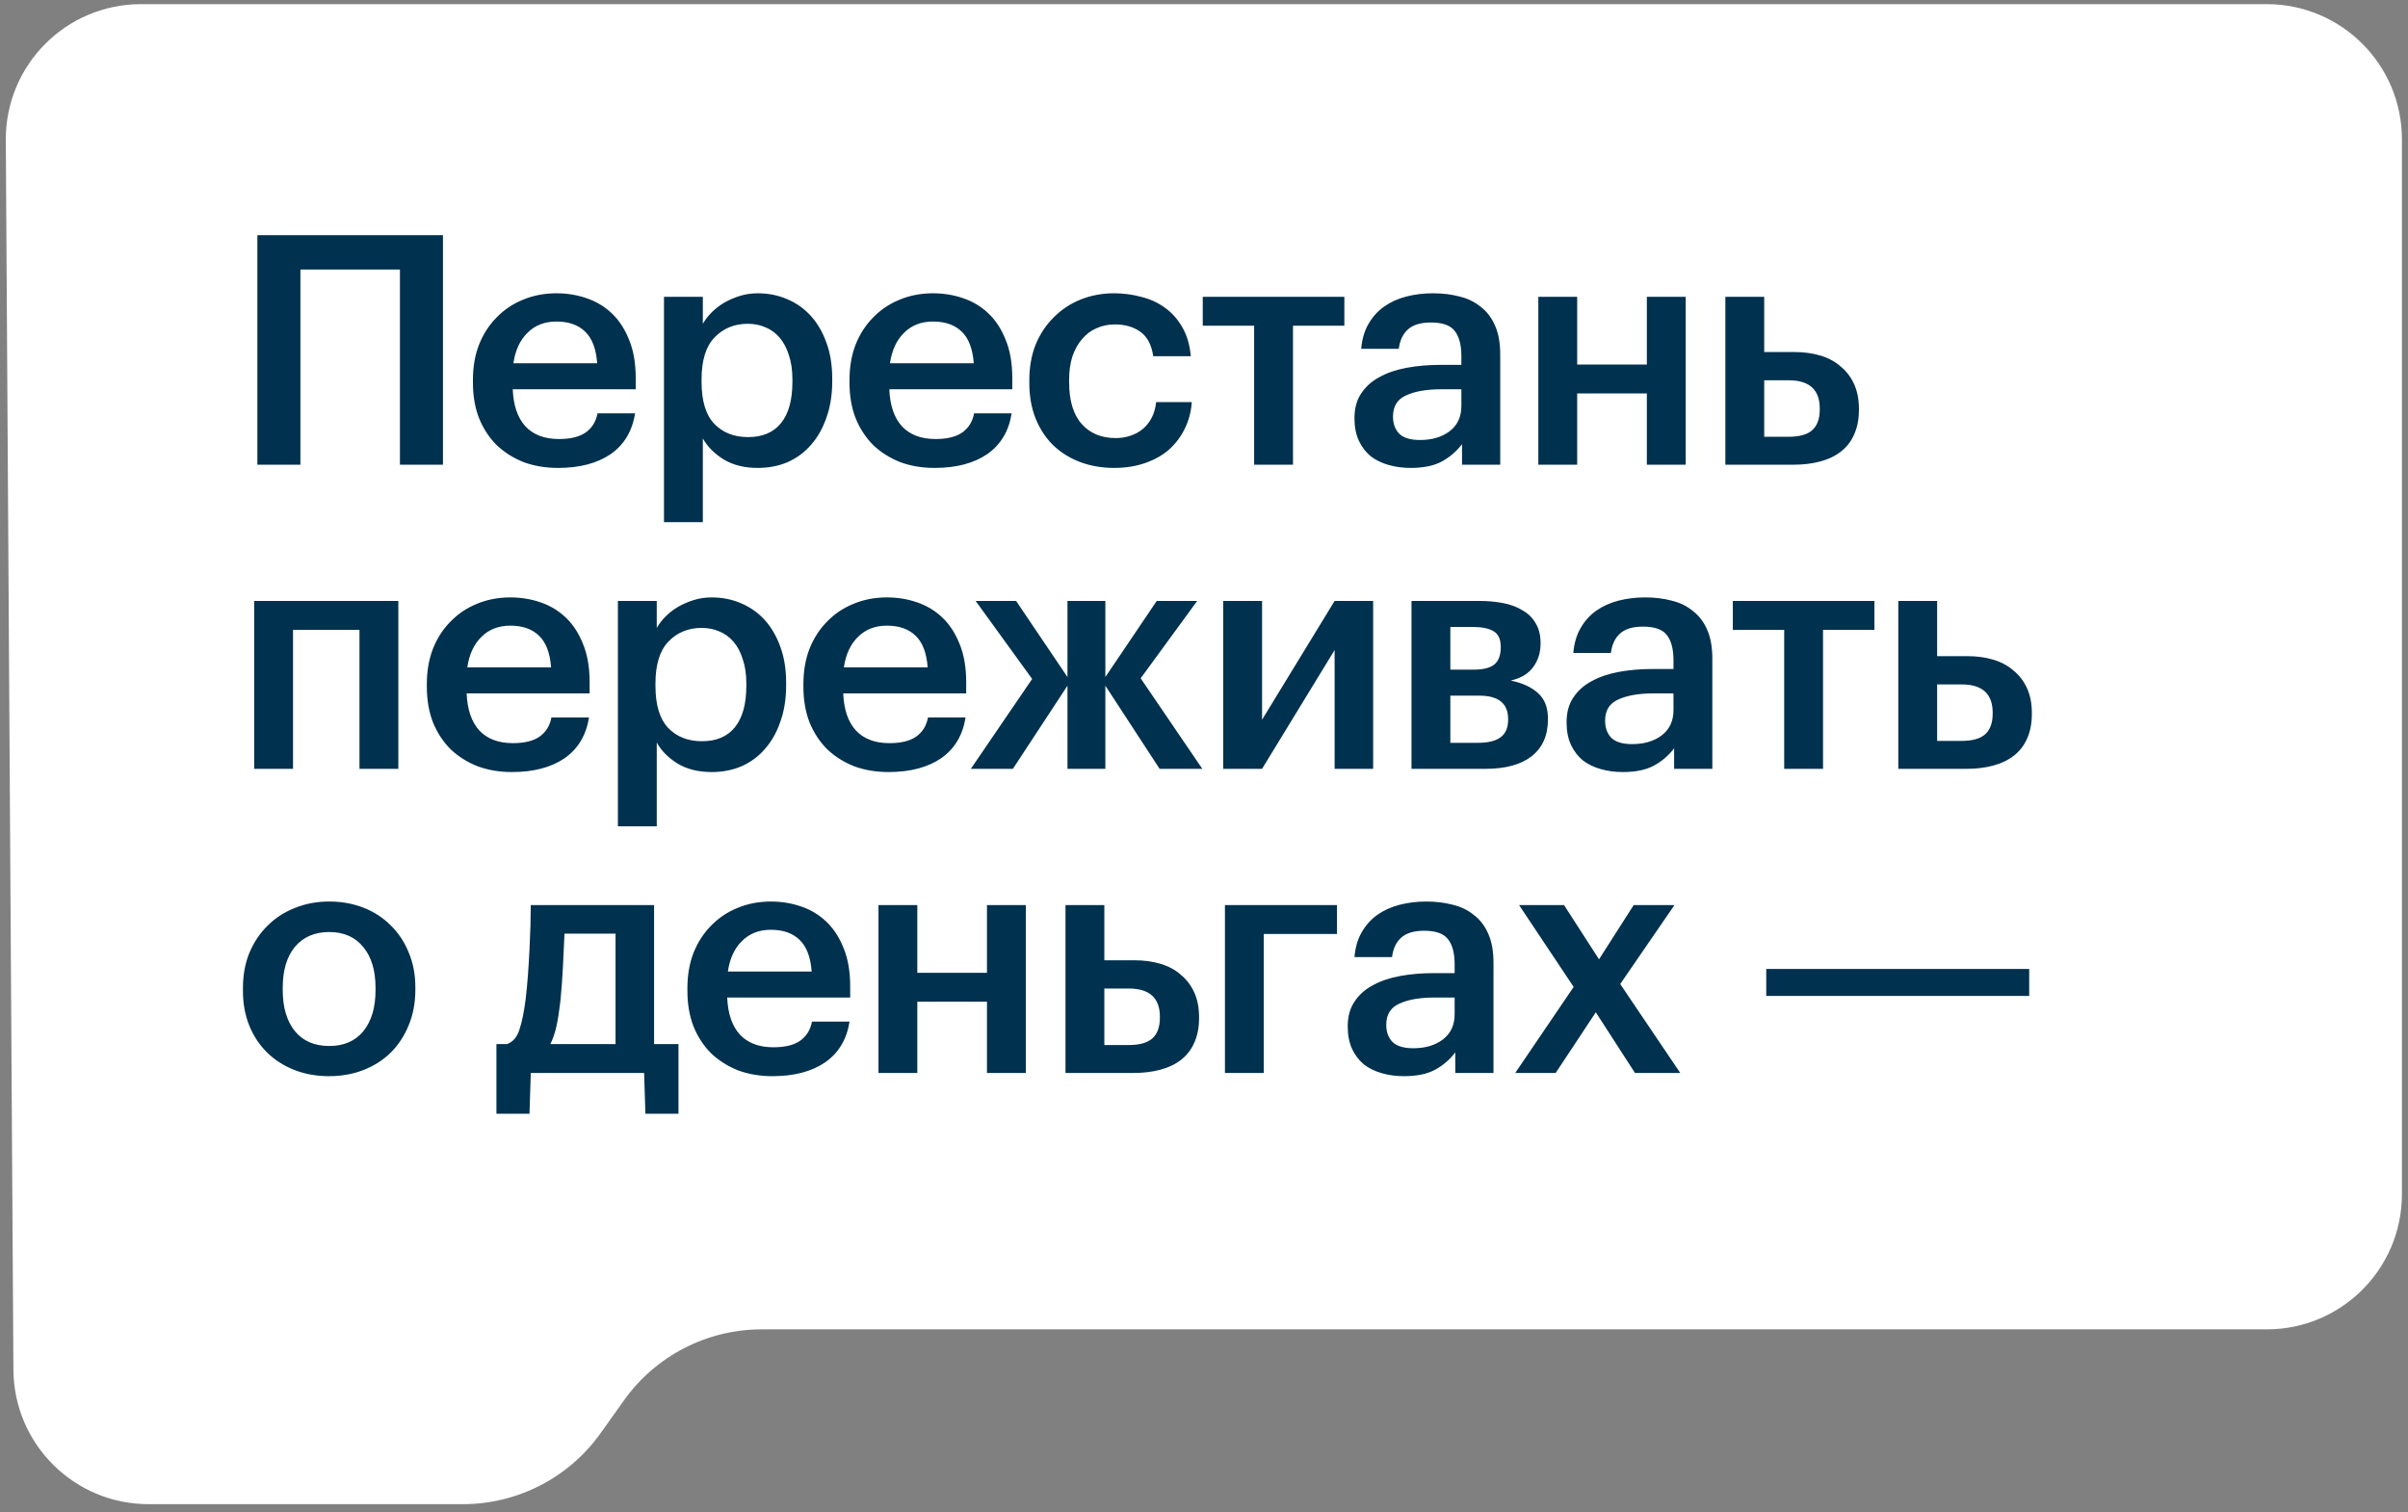 <?xml version="1.0" encoding="UTF-8"?> <svg xmlns="http://www.w3.org/2000/svg" width="285" height="179" viewBox="0 0 285 179" fill="none"><rect x="0" y="0" width="285" height="179" fill="#808080" stroke="none"/><path d="M0.687 16.59C0.632 7.715 7.811 0.491 16.686 0.491H268.281C277.118 0.491 284.281 7.655 284.281 16.491V141.36C284.281 150.197 277.118 157.361 268.281 157.361H90.147C83.681 157.361 77.614 160.486 73.861 165.751L71.073 169.663C67.319 174.927 61.253 178.053 54.787 178.053H17.588C8.79 178.053 1.643 170.95 1.588 162.152L0.687 16.59Z" fill="white"></path><path d="M47.335 31.905H35.555V55.009H30.463V27.839H52.427V55.009H47.335V31.905ZM66.044 55.389C64.574 55.389 63.219 55.161 61.978 54.705C60.762 54.224 59.698 53.552 58.786 52.691C57.899 51.804 57.202 50.74 56.696 49.499C56.214 48.258 55.974 46.852 55.974 45.281V44.977C55.974 43.431 56.214 42.038 56.696 40.797C57.202 39.53 57.899 38.453 58.786 37.567C59.672 36.655 60.711 35.958 61.902 35.477C63.118 34.97 64.435 34.717 65.854 34.717C67.095 34.717 68.273 34.907 69.388 35.287C70.528 35.667 71.528 36.262 72.39 37.073C73.251 37.883 73.935 38.922 74.442 40.189C74.974 41.456 75.24 42.975 75.24 44.749V46.079H60.686C60.762 47.979 61.256 49.435 62.168 50.449C63.105 51.462 64.435 51.969 66.158 51.969C67.551 51.969 68.615 51.703 69.35 51.171C70.084 50.639 70.54 49.892 70.718 48.929H75.164C74.834 51.032 73.872 52.64 72.276 53.755C70.68 54.844 68.602 55.389 66.044 55.389ZM70.68 43.001C70.553 41.278 70.072 40.024 69.236 39.239C68.425 38.453 67.298 38.061 65.854 38.061C64.46 38.061 63.32 38.504 62.434 39.391C61.547 40.252 60.99 41.456 60.762 43.001H70.68ZM78.587 35.135H83.185V38.327C83.463 37.846 83.818 37.389 84.249 36.959C84.679 36.528 85.173 36.148 85.731 35.819C86.313 35.489 86.934 35.224 87.593 35.021C88.251 34.818 88.948 34.717 89.683 34.717C90.924 34.717 92.077 34.945 93.141 35.401C94.23 35.857 95.167 36.516 95.953 37.377C96.738 38.238 97.359 39.302 97.815 40.569C98.271 41.81 98.499 43.229 98.499 44.825V45.129C98.499 46.725 98.271 48.156 97.815 49.423C97.384 50.69 96.776 51.766 95.991 52.653C95.231 53.539 94.306 54.224 93.217 54.705C92.153 55.161 90.975 55.389 89.683 55.389C88.087 55.389 86.731 55.047 85.617 54.363C84.527 53.679 83.717 52.855 83.185 51.893V61.811H78.587V35.135ZM88.543 51.741C90.24 51.741 91.532 51.196 92.419 50.107C93.331 48.992 93.787 47.358 93.787 45.205V44.901C93.787 43.812 93.647 42.861 93.369 42.051C93.115 41.215 92.748 40.518 92.267 39.961C91.785 39.404 91.228 38.998 90.595 38.745C89.961 38.466 89.265 38.327 88.505 38.327C86.909 38.327 85.591 38.871 84.553 39.961C83.539 41.025 83.033 42.672 83.033 44.901V45.205C83.033 47.434 83.527 49.081 84.515 50.145C85.528 51.209 86.871 51.741 88.543 51.741ZM110.613 55.389C109.144 55.389 107.789 55.161 106.547 54.705C105.331 54.224 104.267 53.552 103.355 52.691C102.469 51.804 101.772 50.74 101.265 49.499C100.784 48.258 100.543 46.852 100.543 45.281V44.977C100.543 43.431 100.784 42.038 101.265 40.797C101.772 39.53 102.469 38.453 103.355 37.567C104.242 36.655 105.281 35.958 106.471 35.477C107.687 34.97 109.005 34.717 110.423 34.717C111.665 34.717 112.843 34.907 113.957 35.287C115.097 35.667 116.098 36.262 116.959 37.073C117.821 37.883 118.505 38.922 119.011 40.189C119.543 41.456 119.809 42.975 119.809 44.749V46.079H105.255C105.331 47.979 105.825 49.435 106.737 50.449C107.675 51.462 109.005 51.969 110.727 51.969C112.121 51.969 113.185 51.703 113.919 51.171C114.654 50.639 115.11 49.892 115.287 48.929H119.733C119.404 51.032 118.441 52.64 116.845 53.755C115.249 54.844 113.172 55.389 110.613 55.389ZM115.249 43.001C115.123 41.278 114.641 40.024 113.805 39.239C112.995 38.453 111.867 38.061 110.423 38.061C109.03 38.061 107.89 38.504 107.003 39.391C106.117 40.252 105.559 41.456 105.331 43.001H115.249ZM131.858 55.389C130.44 55.389 129.11 55.161 127.868 54.705C126.652 54.249 125.588 53.59 124.676 52.729C123.79 51.867 123.093 50.816 122.586 49.575C122.08 48.334 121.826 46.915 121.826 45.319V45.015C121.826 43.444 122.08 42.026 122.586 40.759C123.118 39.492 123.84 38.416 124.752 37.529C125.664 36.617 126.728 35.92 127.944 35.439C129.16 34.958 130.465 34.717 131.858 34.717C132.948 34.717 134.012 34.856 135.05 35.135C136.089 35.388 137.014 35.806 137.824 36.389C138.66 36.971 139.357 37.744 139.914 38.707C140.472 39.644 140.814 40.797 140.94 42.165H136.494C136.292 40.822 135.785 39.859 134.974 39.277C134.164 38.694 133.15 38.403 131.934 38.403C131.149 38.403 130.427 38.555 129.768 38.859C129.11 39.138 128.54 39.568 128.058 40.151C127.577 40.708 127.197 41.392 126.918 42.203C126.665 43.014 126.538 43.925 126.538 44.939V45.243C126.538 47.422 127.032 49.068 128.02 50.183C129.008 51.297 130.351 51.855 132.048 51.855C132.656 51.855 133.226 51.766 133.758 51.589C134.316 51.411 134.81 51.145 135.24 50.791C135.671 50.436 136.026 49.993 136.304 49.461C136.583 48.929 136.76 48.308 136.836 47.599H141.054C140.978 48.739 140.7 49.79 140.218 50.753C139.762 51.69 139.142 52.514 138.356 53.223C137.571 53.907 136.621 54.439 135.506 54.819C134.417 55.199 133.201 55.389 131.858 55.389ZM159.112 38.555H153.032V55.009H148.434V38.555H142.354V35.135H159.112V38.555ZM166.958 55.389C166.046 55.389 165.184 55.275 164.374 55.047C163.563 54.819 162.854 54.477 162.246 54.021C161.663 53.539 161.194 52.931 160.84 52.197C160.485 51.437 160.308 50.538 160.308 49.499C160.308 48.334 160.574 47.358 161.106 46.573C161.638 45.762 162.36 45.116 163.272 44.635C164.184 44.128 165.26 43.761 166.502 43.533C167.743 43.305 169.073 43.191 170.492 43.191H172.962V42.165C172.962 40.822 172.696 39.822 172.164 39.163C171.657 38.504 170.72 38.175 169.352 38.175C168.136 38.175 167.224 38.453 166.616 39.011C166.033 39.543 165.678 40.303 165.552 41.291H161.106C161.207 40.126 161.498 39.138 161.98 38.327C162.461 37.491 163.082 36.807 163.842 36.275C164.602 35.743 165.476 35.35 166.464 35.097C167.452 34.843 168.503 34.717 169.618 34.717C170.732 34.717 171.771 34.843 172.734 35.097C173.696 35.325 174.532 35.73 175.242 36.313C175.976 36.87 176.546 37.617 176.952 38.555C177.357 39.467 177.56 40.607 177.56 41.975V55.009H173.038V52.577C172.379 53.438 171.581 54.122 170.644 54.629C169.706 55.136 168.478 55.389 166.958 55.389ZM168.06 52.083C169.478 52.083 170.644 51.741 171.556 51.057C172.493 50.347 172.962 49.347 172.962 48.055V46.079H170.606C168.858 46.079 167.464 46.319 166.426 46.801C165.387 47.257 164.868 48.093 164.868 49.309C164.868 50.145 165.108 50.816 165.59 51.323C166.096 51.83 166.92 52.083 168.06 52.083ZM194.914 46.573H186.668V55.009H182.07V35.135H186.668V43.153H194.914V35.135H199.512V55.009H194.914V46.573ZM204.206 35.135H208.804V41.671H212.376C213.491 41.671 214.517 41.81 215.454 42.089C216.392 42.367 217.19 42.798 217.848 43.381C218.532 43.938 219.064 44.635 219.444 45.471C219.824 46.307 220.014 47.282 220.014 48.397V48.511C220.014 49.626 219.824 50.601 219.444 51.437C219.09 52.248 218.57 52.919 217.886 53.451C217.202 53.983 216.379 54.376 215.416 54.629C214.479 54.882 213.428 55.009 212.262 55.009H204.206V35.135ZM211.692 51.703C212.984 51.703 213.922 51.437 214.504 50.905C215.087 50.373 215.378 49.562 215.378 48.473V48.359C215.378 46.13 214.15 45.015 211.692 45.015H208.804V51.703H211.692ZM42.547 74.555H34.681V91.009H30.083V71.135H47.145V91.009H42.547V74.555ZM60.589 91.389C59.119 91.389 57.764 91.161 56.523 90.705C55.307 90.224 54.243 89.552 53.331 88.691C52.444 87.804 51.747 86.74 51.241 85.499C50.759 84.257 50.519 82.852 50.519 81.281V80.977C50.519 79.431 50.759 78.038 51.241 76.797C51.747 75.53 52.444 74.454 53.331 73.567C54.217 72.655 55.256 71.958 56.447 71.477C57.663 70.97 58.98 70.717 60.399 70.717C61.64 70.717 62.818 70.907 63.933 71.287C65.073 71.667 66.073 72.262 66.935 73.073C67.796 73.883 68.48 74.922 68.987 76.189C69.519 77.456 69.785 78.975 69.785 80.749V82.079H55.231C55.307 83.979 55.801 85.436 56.713 86.449C57.65 87.462 58.98 87.969 60.703 87.969C62.096 87.969 63.16 87.703 63.895 87.171C64.629 86.639 65.085 85.891 65.263 84.929H69.709C69.379 87.031 68.417 88.64 66.821 89.755C65.225 90.844 63.147 91.389 60.589 91.389ZM65.225 79.001C65.098 77.278 64.617 76.024 63.781 75.239C62.97 74.454 61.843 74.061 60.399 74.061C59.005 74.061 57.865 74.504 56.979 75.391C56.092 76.252 55.535 77.456 55.307 79.001H65.225ZM73.132 71.135H77.73V74.327C78.008 73.846 78.363 73.389 78.793 72.959C79.224 72.528 79.718 72.148 80.275 71.819C80.858 71.49 81.479 71.224 82.138 71.021C82.796 70.818 83.493 70.717 84.228 70.717C85.469 70.717 86.621 70.945 87.686 71.401C88.775 71.857 89.712 72.516 90.498 73.377C91.283 74.238 91.903 75.302 92.359 76.569C92.816 77.81 93.043 79.229 93.043 80.825V81.129C93.043 82.725 92.816 84.156 92.359 85.423C91.929 86.689 91.321 87.766 90.535 88.653C89.775 89.54 88.851 90.224 87.761 90.705C86.698 91.161 85.519 91.389 84.228 91.389C82.632 91.389 81.276 91.047 80.162 90.363C79.072 89.679 78.261 88.856 77.73 87.893V97.811H73.132V71.135ZM83.088 87.741C84.785 87.741 86.077 87.196 86.963 86.107C87.876 84.992 88.332 83.358 88.332 81.205V80.901C88.332 79.811 88.192 78.862 87.913 78.051C87.66 77.215 87.293 76.518 86.811 75.961C86.33 75.403 85.773 74.998 85.139 74.745C84.506 74.466 83.809 74.327 83.049 74.327C81.454 74.327 80.136 74.871 79.097 75.961C78.084 77.025 77.578 78.671 77.578 80.901V81.205C77.578 83.434 78.072 85.081 79.059 86.145C80.073 87.209 81.415 87.741 83.088 87.741ZM105.158 91.389C103.689 91.389 102.334 91.161 101.092 90.705C99.876 90.224 98.812 89.552 97.9 88.691C97.014 87.804 96.317 86.74 95.81 85.499C95.329 84.257 95.088 82.852 95.088 81.281V80.977C95.088 79.431 95.329 78.038 95.81 76.797C96.317 75.53 97.014 74.454 97.9 73.567C98.787 72.655 99.826 71.958 101.016 71.477C102.232 70.97 103.55 70.717 104.968 70.717C106.21 70.717 107.388 70.907 108.502 71.287C109.642 71.667 110.643 72.262 111.504 73.073C112.366 73.883 113.05 74.922 113.556 76.189C114.088 77.456 114.354 78.975 114.354 80.749V82.079H99.8C99.876 83.979 100.37 85.436 101.282 86.449C102.22 87.462 103.55 87.969 105.272 87.969C106.666 87.969 107.73 87.703 108.464 87.171C109.199 86.639 109.655 85.891 109.832 84.929H114.278C113.949 87.031 112.986 88.64 111.39 89.755C109.794 90.844 107.717 91.389 105.158 91.389ZM109.794 79.001C109.668 77.278 109.186 76.024 108.35 75.239C107.54 74.454 106.412 74.061 104.968 74.061C103.575 74.061 102.435 74.504 101.548 75.391C100.662 76.252 100.104 77.456 99.876 79.001H109.794ZM126.341 81.167L119.881 91.009H114.903L122.161 80.369L115.473 71.135H120.261L126.341 80.141V71.135H130.825V80.141L136.905 71.135H141.693L135.005 80.293L142.301 91.009H137.247L130.825 81.167V91.009H126.341V81.167ZM144.773 91.009V71.135H149.371V85.195L157.959 71.135H162.519V91.009H157.959V76.949L149.371 91.009H144.773ZM167.058 71.135H175.076C176.115 71.135 177.078 71.224 177.964 71.401C178.851 71.578 179.611 71.87 180.244 72.275C180.903 72.655 181.41 73.162 181.764 73.795C182.144 74.428 182.334 75.201 182.334 76.113V76.189C182.334 77.253 182.043 78.177 181.46 78.963C180.903 79.748 180.016 80.28 178.8 80.559C180.168 80.838 181.245 81.332 182.03 82.041C182.816 82.75 183.208 83.751 183.208 85.043V85.157C183.208 87.057 182.562 88.513 181.27 89.527C180.004 90.515 178.18 91.009 175.798 91.009H167.058V71.135ZM171.656 74.213V79.267H174.43C175.545 79.267 176.356 79.064 176.862 78.659C177.369 78.228 177.622 77.557 177.622 76.645V76.569C177.622 75.657 177.331 75.036 176.748 74.707C176.191 74.377 175.368 74.213 174.278 74.213H171.656ZM171.656 82.345V87.931H174.924C176.115 87.931 177.002 87.716 177.584 87.285C178.192 86.854 178.496 86.157 178.496 85.195V85.119C178.496 83.269 177.356 82.345 175.076 82.345H171.656ZM192.063 91.389C191.151 91.389 190.29 91.275 189.479 91.047C188.668 90.819 187.959 90.477 187.351 90.021C186.768 89.54 186.3 88.931 185.945 88.197C185.59 87.437 185.413 86.537 185.413 85.499C185.413 84.334 185.679 83.358 186.211 82.573C186.743 81.762 187.465 81.116 188.377 80.635C189.289 80.128 190.366 79.761 191.607 79.533C192.848 79.305 194.178 79.191 195.597 79.191H198.067V78.165C198.067 76.822 197.801 75.822 197.269 75.163C196.762 74.504 195.825 74.175 194.457 74.175C193.241 74.175 192.329 74.454 191.721 75.011C191.138 75.543 190.784 76.303 190.657 77.291H186.211C186.312 76.126 186.604 75.138 187.085 74.327C187.566 73.491 188.187 72.807 188.947 72.275C189.707 71.743 190.581 71.35 191.569 71.097C192.557 70.844 193.608 70.717 194.723 70.717C195.838 70.717 196.876 70.844 197.839 71.097C198.802 71.325 199.638 71.73 200.347 72.313C201.082 72.87 201.652 73.618 202.057 74.555C202.462 75.467 202.665 76.607 202.665 77.975V91.009H198.143V88.577C197.484 89.438 196.686 90.122 195.749 90.629C194.812 91.135 193.583 91.389 192.063 91.389ZM193.165 88.083C194.584 88.083 195.749 87.741 196.661 87.057C197.598 86.347 198.067 85.347 198.067 84.055V82.079H195.711C193.963 82.079 192.57 82.32 191.531 82.801C190.492 83.257 189.973 84.093 189.973 85.309C189.973 86.145 190.214 86.816 190.695 87.323C191.202 87.829 192.025 88.083 193.165 88.083ZM221.847 74.555H215.767V91.009H211.169V74.555H205.089V71.135H221.847V74.555ZM224.673 71.135H229.271V77.671H232.843C233.958 77.671 234.984 77.81 235.921 78.089C236.858 78.368 237.656 78.798 238.315 79.381C238.999 79.938 239.531 80.635 239.911 81.471C240.291 82.307 240.481 83.282 240.481 84.397V84.511C240.481 85.626 240.291 86.601 239.911 87.437C239.556 88.248 239.037 88.919 238.353 89.451C237.669 89.983 236.846 90.376 235.883 90.629C234.946 90.882 233.894 91.009 232.729 91.009H224.673V71.135ZM232.159 87.703C233.451 87.703 234.388 87.437 234.971 86.905C235.554 86.373 235.845 85.562 235.845 84.473V84.359C235.845 82.129 234.616 81.015 232.159 81.015H229.271V87.703H232.159ZM38.975 123.817C40.698 123.817 42.041 123.234 43.003 122.069C43.966 120.878 44.447 119.257 44.447 117.205V116.939C44.447 114.887 43.966 113.278 43.003 112.113C42.041 110.922 40.698 110.327 38.975 110.327C37.252 110.327 35.897 110.909 34.909 112.075C33.947 113.24 33.465 114.849 33.465 116.901V117.205C33.465 119.257 33.947 120.878 34.909 122.069C35.872 123.234 37.227 123.817 38.975 123.817ZM38.937 127.389C37.468 127.389 36.112 127.148 34.871 126.667C33.63 126.185 32.553 125.501 31.641 124.615C30.729 123.728 30.02 122.664 29.513 121.423C29.006 120.181 28.753 118.801 28.753 117.281V116.977C28.753 115.431 29.006 114.038 29.513 112.797C30.045 111.53 30.767 110.453 31.679 109.567C32.591 108.655 33.668 107.958 34.909 107.477C36.151 106.97 37.506 106.717 38.975 106.717C40.419 106.717 41.762 106.957 43.003 107.439C44.245 107.92 45.321 108.617 46.233 109.529C47.145 110.415 47.855 111.479 48.361 112.721C48.893 113.962 49.159 115.343 49.159 116.863V117.167C49.159 118.712 48.893 120.118 48.361 121.385C47.855 122.626 47.145 123.703 46.233 124.615C45.321 125.501 44.245 126.185 43.003 126.667C41.762 127.148 40.407 127.389 38.937 127.389ZM66.317 118.573C66.19 119.687 66.038 120.65 65.861 121.461C65.683 122.271 65.443 122.981 65.139 123.589H72.853V110.517H66.811C66.76 111.733 66.697 113.075 66.621 114.545C66.545 116.014 66.443 117.357 66.317 118.573ZM62.669 131.835H58.755V123.589H60.009C60.718 123.335 61.212 122.753 61.491 121.841C61.795 120.903 62.035 119.713 62.213 118.269C62.314 117.433 62.403 116.508 62.479 115.495C62.555 114.456 62.618 113.43 62.669 112.417C62.719 111.403 62.757 110.441 62.783 109.529C62.808 108.591 62.821 107.793 62.821 107.135H77.413V123.589H80.301V131.835H76.387L76.235 127.009H62.821L62.669 131.835ZM91.428 127.389C89.959 127.389 88.603 127.161 87.362 126.705C86.146 126.223 85.082 125.552 84.17 124.691C83.283 123.804 82.587 122.74 82.08 121.499C81.599 120.257 81.358 118.851 81.358 117.281V116.977C81.358 115.431 81.599 114.038 82.08 112.797C82.587 111.53 83.283 110.453 84.17 109.567C85.057 108.655 86.095 107.958 87.286 107.477C88.502 106.97 89.819 106.717 91.238 106.717C92.479 106.717 93.657 106.907 94.772 107.287C95.912 107.667 96.913 108.262 97.774 109.073C98.635 109.883 99.319 110.922 99.826 112.189C100.358 113.455 100.624 114.975 100.624 116.749V118.079H86.07C86.146 119.979 86.64 121.435 87.552 122.449C88.489 123.462 89.819 123.969 91.542 123.969C92.935 123.969 93.999 123.703 94.734 123.171C95.469 122.639 95.925 121.891 96.102 120.929H100.548C100.219 123.031 99.256 124.64 97.66 125.755C96.064 126.844 93.987 127.389 91.428 127.389ZM96.064 115.001C95.937 113.278 95.456 112.024 94.62 111.239C93.809 110.453 92.682 110.061 91.238 110.061C89.845 110.061 88.705 110.504 87.818 111.391C86.931 112.252 86.374 113.455 86.146 115.001H96.064ZM116.815 118.573H108.569V127.009H103.971V107.135H108.569V115.153H116.815V107.135H121.413V127.009H116.815V118.573ZM126.107 107.135H130.705V113.671H134.277C135.392 113.671 136.418 113.81 137.355 114.089C138.293 114.367 139.091 114.798 139.749 115.381C140.433 115.938 140.965 116.635 141.345 117.471C141.725 118.307 141.915 119.282 141.915 120.397V120.511C141.915 121.625 141.725 122.601 141.345 123.437C140.991 124.247 140.471 124.919 139.787 125.451C139.103 125.983 138.28 126.375 137.317 126.629C136.38 126.882 135.329 127.009 134.163 127.009H126.107V107.135ZM133.593 123.703C134.885 123.703 135.823 123.437 136.405 122.905C136.988 122.373 137.279 121.562 137.279 120.473V120.359C137.279 118.129 136.051 117.015 133.593 117.015H130.705V123.703H133.593ZM149.576 110.555V127.009H144.978V107.135H158.24V110.555H149.576ZM166.161 127.389C165.249 127.389 164.387 127.275 163.577 127.047C162.766 126.819 162.057 126.477 161.449 126.021C160.866 125.539 160.397 124.931 160.043 124.197C159.688 123.437 159.511 122.537 159.511 121.499C159.511 120.333 159.777 119.358 160.309 118.573C160.841 117.762 161.563 117.116 162.475 116.635C163.387 116.128 164.463 115.761 165.705 115.533C166.946 115.305 168.276 115.191 169.695 115.191H172.165V114.165C172.165 112.822 171.899 111.821 171.367 111.163C170.86 110.504 169.923 110.175 168.555 110.175C167.339 110.175 166.427 110.453 165.819 111.011C165.236 111.543 164.881 112.303 164.755 113.291H160.309C160.41 112.125 160.701 111.137 161.183 110.327C161.664 109.491 162.285 108.807 163.045 108.275C163.805 107.743 164.679 107.35 165.667 107.097C166.655 106.843 167.706 106.717 168.821 106.717C169.935 106.717 170.974 106.843 171.937 107.097C172.899 107.325 173.735 107.73 174.445 108.313C175.179 108.87 175.749 109.617 176.155 110.555C176.56 111.467 176.763 112.607 176.763 113.975V127.009H172.241V124.577C171.582 125.438 170.784 126.122 169.847 126.629C168.909 127.135 167.681 127.389 166.161 127.389ZM167.263 124.083C168.681 124.083 169.847 123.741 170.759 123.057C171.696 122.347 172.165 121.347 172.165 120.055V118.079H169.809C168.061 118.079 166.667 118.319 165.629 118.801C164.59 119.257 164.071 120.093 164.071 121.309C164.071 122.145 164.311 122.816 164.793 123.323C165.299 123.829 166.123 124.083 167.263 124.083ZM186.251 116.825L179.791 107.135H185.111L189.253 113.557L193.357 107.135H198.183L191.761 116.483L198.867 127.009H193.509L188.873 119.827L184.123 127.009H179.335L186.251 116.825ZM209.045 114.697H240.167V117.889H209.045V114.697Z" fill="#00314E"></path></svg> 